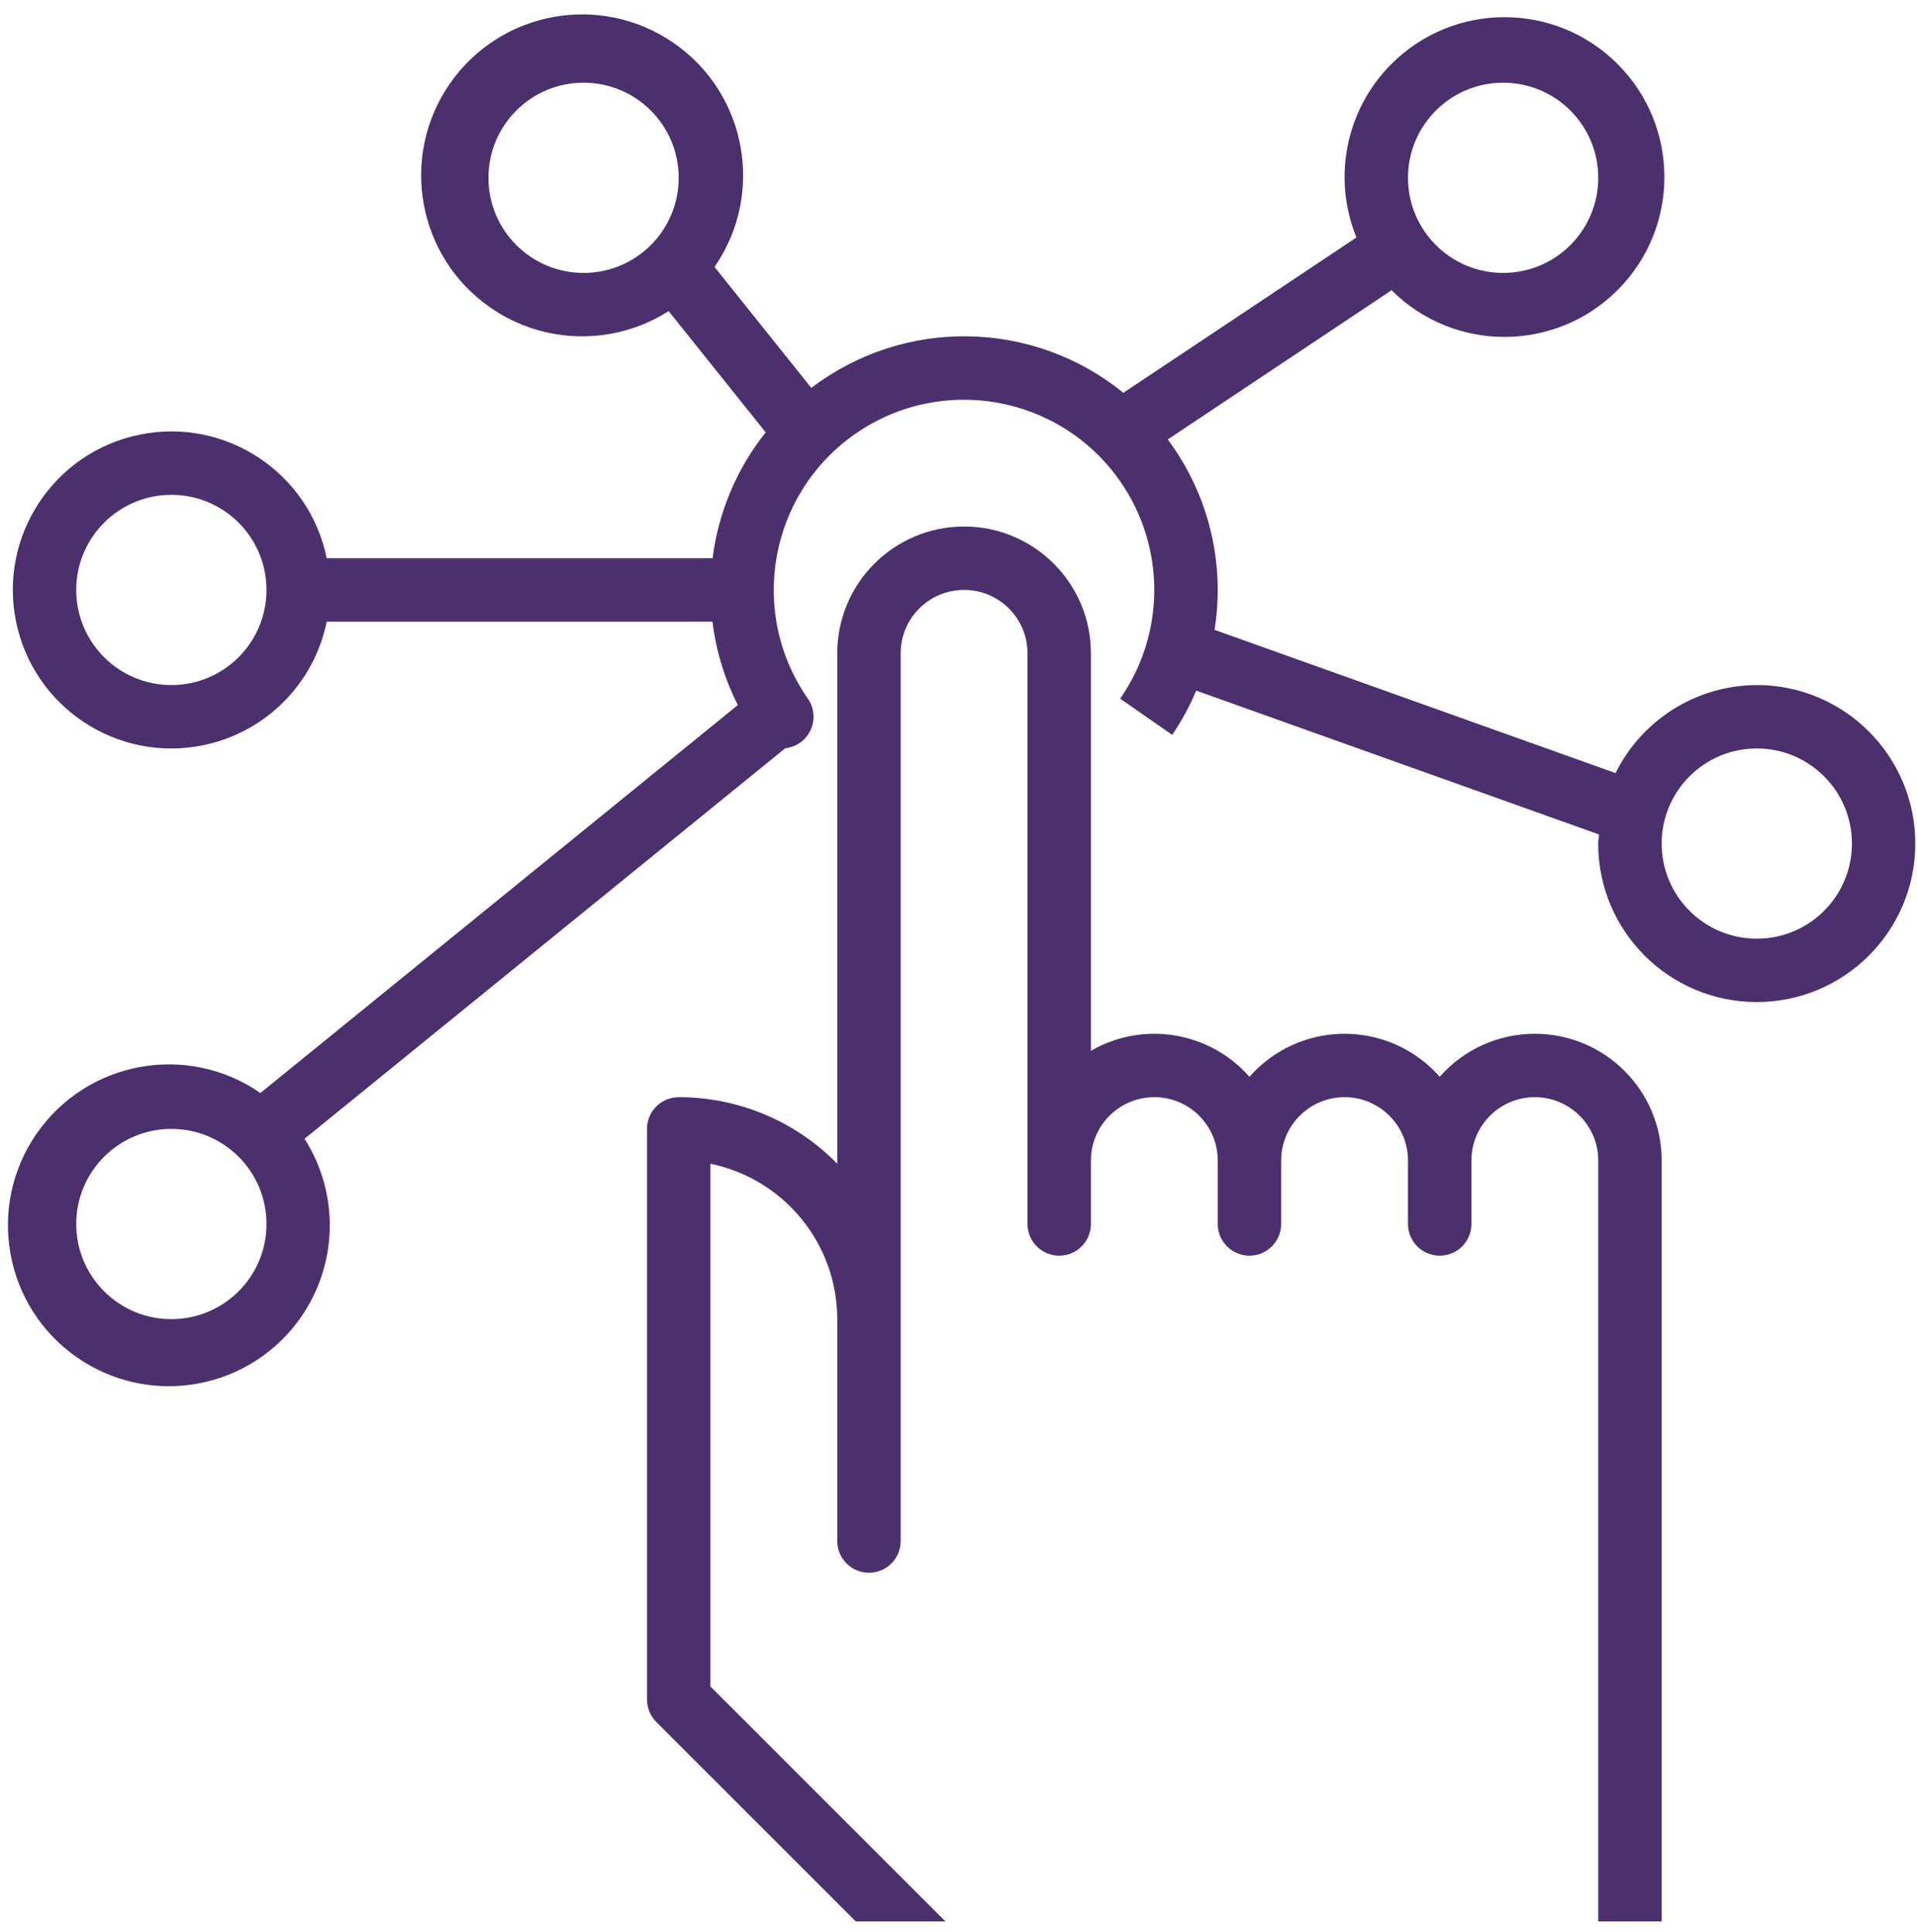 <?xml version="1.0" encoding="UTF-8"?> <svg xmlns="http://www.w3.org/2000/svg" width="123" height="124" viewBox="0 0 123 124" fill="none"><path d="M112.717 43.961L112.721 43.963C108.874 43.977 105.366 46.163 103.659 49.611L77.931 40.421C78.065 39.574 78.133 38.717 78.134 37.859C78.133 34.379 77.009 30.992 74.928 28.201L89.287 18.627C93.3 22.628 99.796 22.619 103.798 18.607C107.799 14.595 107.79 8.098 103.777 4.097C99.765 0.096 93.269 0.105 89.267 4.117C86.354 7.038 85.474 11.42 87.033 15.239L72.077 25.209C66.278 20.492 58.003 20.362 52.058 24.893L45.846 17.132C49.092 12.441 47.921 6.006 43.229 2.76C38.538 -0.486 32.104 0.685 28.858 5.377C25.612 10.068 26.783 16.502 31.475 19.748C34.893 22.114 39.396 22.199 42.902 19.966L49.128 27.746C47.272 30.075 46.093 32.87 45.722 35.825H20.964C19.84 30.32 14.467 26.769 8.962 27.892C3.458 29.016 -0.094 34.389 1.03 39.894C2.153 45.399 7.527 48.95 13.031 47.827C17.026 47.011 20.148 43.889 20.964 39.894H45.714C45.94 41.759 46.491 43.57 47.342 45.245L16.71 70.141C12.02 66.897 5.588 68.068 2.344 72.758C-0.901 77.447 0.271 83.879 4.96 87.124C9.65 90.368 16.082 89.197 19.326 84.507C21.692 81.088 21.776 76.584 19.54 73.079L50.383 48.02C51.5 47.899 52.308 46.896 52.187 45.779C52.151 45.439 52.029 45.114 51.834 44.834C47.983 39.3 49.347 31.692 54.881 27.841C60.415 23.991 68.023 25.355 71.874 30.889C74.79 35.08 74.79 40.643 71.874 44.834L75.21 47.159C75.818 46.267 76.335 45.316 76.752 44.321L102.603 53.554C102.591 53.757 102.544 53.934 102.544 54.134C102.544 59.752 107.099 64.306 112.717 64.306C118.335 64.306 122.89 59.752 122.89 54.134C122.89 48.516 118.335 43.961 112.717 43.961ZM96.445 5.307C99.816 5.307 102.549 8.04 102.549 11.411C102.549 14.781 99.816 17.514 96.445 17.514C93.074 17.514 90.341 14.781 90.341 11.411C90.341 8.04 93.074 5.307 96.445 5.307ZM37.444 17.514C34.073 17.514 31.34 14.781 31.34 11.411C31.34 8.04 34.073 5.307 37.444 5.307C40.815 5.307 43.547 8.04 43.547 11.411C43.547 14.781 40.815 17.514 37.444 17.514ZM10.995 43.963C7.624 43.963 4.891 41.23 4.891 37.859C4.891 34.488 7.624 31.756 10.995 31.756C14.366 31.756 17.098 34.488 17.098 37.859C17.098 41.23 14.366 43.963 10.995 43.963ZM10.995 84.654C7.624 84.654 4.891 81.921 4.891 78.55C4.891 75.179 7.624 72.446 10.995 72.446C14.366 72.446 17.098 75.179 17.098 78.55C17.098 81.921 14.366 84.654 10.995 84.654ZM112.721 60.239C109.35 60.239 106.618 57.507 106.618 54.136C106.618 50.765 109.35 48.032 112.721 48.032C116.092 48.032 118.825 50.765 118.825 54.136C118.825 57.507 116.092 60.239 112.721 60.239Z" fill="#4C306D"></path><path d="M98.48 66.341C96.142 66.34 93.918 67.346 92.376 69.102C89.412 65.731 84.276 65.402 80.905 68.366C80.644 68.596 80.398 68.842 80.169 69.102C77.61 66.192 73.351 65.493 69.996 67.434V41.927C69.996 37.433 66.353 33.789 61.858 33.789C57.364 33.789 53.72 37.433 53.72 41.927V74.683C51.044 71.946 47.376 70.406 43.547 70.411C42.424 70.411 41.513 71.322 41.513 72.445V109.067C41.513 109.606 41.727 110.124 42.109 110.505L54.912 123.308H60.666L45.582 108.224V74.683C50.316 75.656 53.715 79.82 53.72 84.652V98.894C53.72 100.018 54.631 100.929 55.755 100.929C56.878 100.929 57.789 100.018 57.789 98.894V41.927C57.789 39.68 59.611 37.858 61.858 37.858C64.106 37.858 65.927 39.68 65.927 41.927V78.549C65.927 79.672 66.838 80.583 67.962 80.583C69.085 80.583 69.996 79.672 69.996 78.549V74.48C69.996 72.232 71.818 70.411 74.065 70.411C76.313 70.411 78.134 72.232 78.134 74.48V78.549C78.134 79.672 79.045 80.583 80.169 80.583C81.292 80.583 82.203 79.672 82.203 78.549V74.48C82.203 72.232 84.025 70.411 86.272 70.411C88.52 70.411 90.341 72.232 90.341 74.48V78.549C90.341 79.672 91.252 80.583 92.376 80.583C93.5 80.583 94.411 79.672 94.411 78.549V74.48C94.411 72.232 96.232 70.411 98.48 70.411C100.727 70.411 102.549 72.232 102.549 74.48V123.308H106.618V74.48C106.618 69.985 102.974 66.341 98.48 66.341Z" fill="#4C306D"></path></svg> 